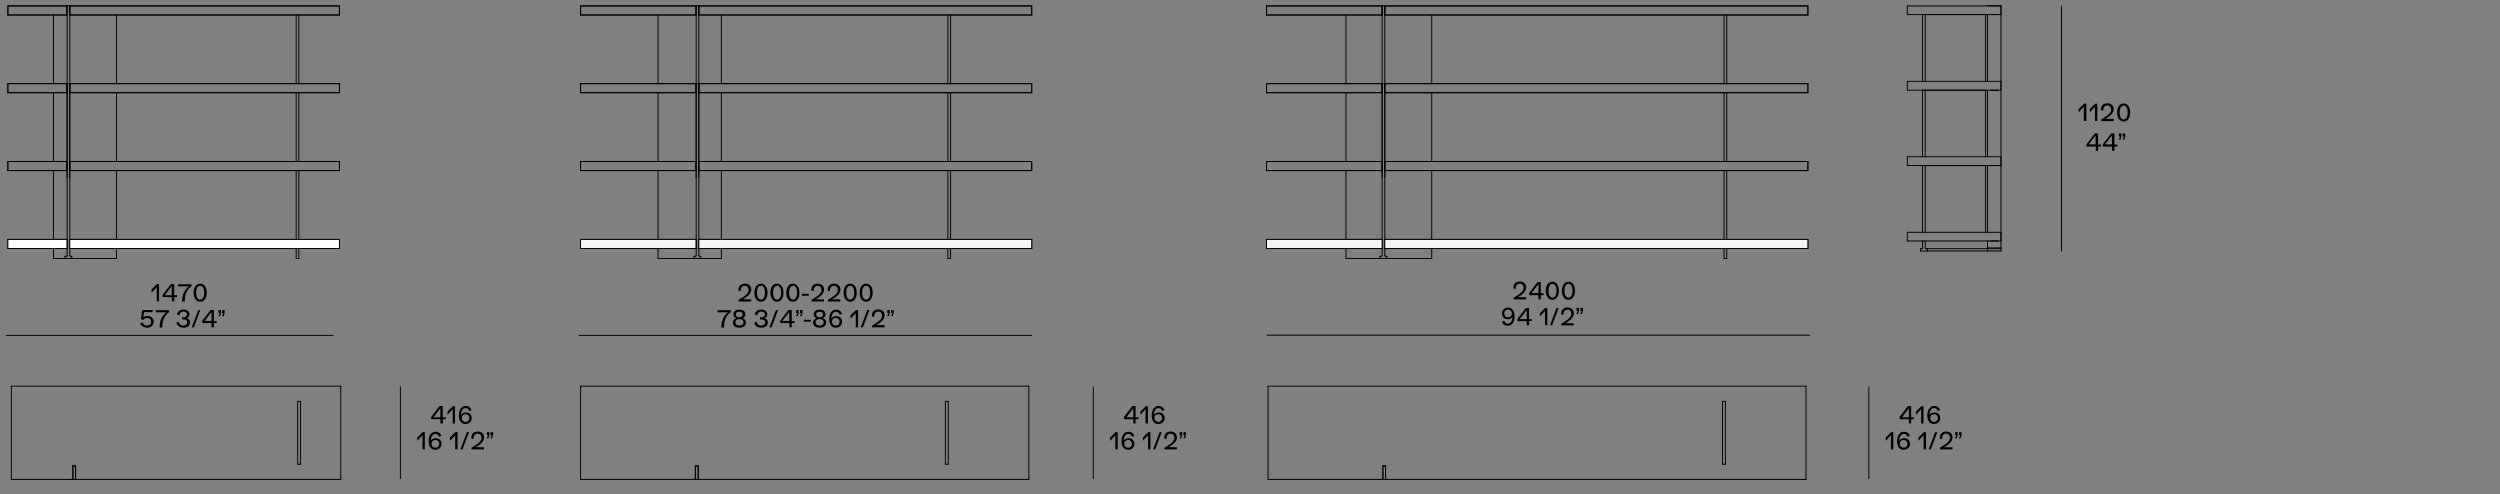 <?xml version="1.0" encoding="utf-8"?>
<!-- Generator: Adobe Illustrator 25.2.1, SVG Export Plug-In . SVG Version: 6.00 Build 0)  -->
<svg version="1.1" id="Livello_1" xmlns="http://www.w3.org/2000/svg" xmlns:xlink="http://www.w3.org/1999/xlink" x="0px" y="0px"
	 viewBox="0 0 1300 257" style="enable-background:new 0 0 1300 257;" xml:space="preserve">
<rect x="0" y="0" width="1300" height="257" fill="#808080" stroke="none"/>
<style type="text/css">
	.st0{fill:none;stroke:#000000;stroke-width:0.5;stroke-linecap:round;stroke-linejoin:round;stroke-miterlimit:10;}
	.st1{fill:none;stroke:#000000;stroke-width:0.5;stroke-miterlimit:10;}
	.st2{fill-rule:evenodd;clip-rule:evenodd;fill:#FFFFFF;stroke:#000000;stroke-width:0.5;stroke-miterlimit:10;}
	.st3{fill:none;stroke:#000000;stroke-width:0.5;}
	.st4{fill:none;stroke:#000000;stroke-width:0.5;stroke-miterlimit:3.864;}
	.st5{fill-rule:evenodd;clip-rule:evenodd;fill:#F5F5F5;stroke:#000000;stroke-width:0.5;stroke-miterlimit:10;}
</style>
<g>
	<g id="LINE_3325_">
		<line class="st0" x1="36.3" y1="124.5" x2="36.3" y2="124.5"/>
	</g>
	<g id="LINE_3324_">
		<line class="st0" x1="34.9" y1="124.5" x2="34.8" y2="124.5"/>
	</g>
	<g id="LINE_3323_">
		<line class="st0" x1="36.3" y1="129.2" x2="36.3" y2="129.2"/>
	</g>
	<g id="LINE_3322_">
		<line class="st0" x1="34.9" y1="129.2" x2="34.8" y2="129.2"/>
	</g>
	<g id="LINE_3321_">
		<line class="st0" x1="4.1" y1="124.5" x2="34.8" y2="124.5"/>
	</g>
	<g id="LINE_3320_">
		<line class="st0" x1="4.1" y1="129.2" x2="4.1" y2="124.5"/>
	</g>
	<g id="LINE_3319_">
		<line class="st0" x1="4.1" y1="129.2" x2="34.8" y2="129.2"/>
	</g>
	<g id="LINE_3318_">
		<line class="st0" x1="34.8" y1="124.5" x2="34.8" y2="129.2"/>
	</g>
	<g id="LINE_3317_">
		<line class="st0" x1="176.5" y1="129.2" x2="176.5" y2="124.5"/>
	</g>
	<g id="LINE_3316_">
		<line class="st0" x1="36.3" y1="129.2" x2="176.5" y2="129.2"/>
	</g>
	<g id="LINE_3315_">
		<line class="st0" x1="36.3" y1="124.5" x2="176.5" y2="124.5"/>
	</g>
	<g id="LINE_3314_">
		<line class="st0" x1="36.3" y1="124.5" x2="36.3" y2="129.2"/>
	</g>
	<g id="LINE_3313_">
		<line class="st0" x1="154" y1="134.4" x2="154" y2="88.7"/>
	</g>
	<g id="LINE_3312_">
		<line class="st0" x1="154" y1="124.5" x2="155.4" y2="124.5"/>
	</g>
	<g id="LINE_3311_">
		<line class="st0" x1="155.4" y1="134.4" x2="155.4" y2="88.7"/>
	</g>
	<g id="LINE_3310_">
		<line class="st0" x1="154" y1="84" x2="154" y2="48.2"/>
	</g>
	<g id="LINE_3309_">
		<line class="st0" x1="154" y1="84" x2="155.4" y2="84"/>
	</g>
	<g id="LINE_3308_">
		<line class="st0" x1="155.4" y1="84" x2="155.4" y2="48.2"/>
	</g>
	<g id="LINE_3307_">
		<line class="st0" x1="27.8" y1="134.4" x2="27.8" y2="88.7"/>
	</g>
	<g id="LINE_3306_">
		<line class="st0" x1="27.8" y1="124.5" x2="34.9" y2="124.5"/>
	</g>
	<g id="LINE_3305_">
		<line class="st0" x1="36.3" y1="124.5" x2="60.6" y2="124.5"/>
	</g>
	<g id="LINE_3304_">
		<line class="st0" x1="60.6" y1="134.4" x2="60.6" y2="88.7"/>
	</g>
	<g id="LINE_3303_">
		<line class="st0" x1="27.8" y1="84" x2="27.8" y2="48.2"/>
	</g>
	<g id="LINE_3302_">
		<line class="st0" x1="27.8" y1="84" x2="34.9" y2="84"/>
	</g>
	<g id="LINE_3301_">
		<line class="st0" x1="36.3" y1="84" x2="60.6" y2="84"/>
	</g>
	<g id="LINE_3300_">
		<line class="st0" x1="60.6" y1="84" x2="60.6" y2="48.2"/>
	</g>
	<g id="LINE_3299_">
		<line class="st0" x1="36.3" y1="84" x2="36.3" y2="84"/>
	</g>
	<g id="LINE_3298_">
		<line class="st0" x1="34.9" y1="84" x2="34.8" y2="84"/>
	</g>
	<g id="LINE_3297_">
		<line class="st0" x1="36.3" y1="88.7" x2="36.3" y2="88.7"/>
	</g>
	<g id="LINE_3296_">
		<line class="st0" x1="34.9" y1="88.7" x2="34.8" y2="88.7"/>
	</g>
	<g id="LINE_3295_">
		<line class="st0" x1="176.5" y1="88.7" x2="176.5" y2="84"/>
	</g>
	<g id="LINE_3294_">
		<line class="st0" x1="4.1" y1="88.7" x2="4.1" y2="84"/>
	</g>
	<g id="LINE_3293_">
		<line class="st0" x1="4.1" y1="84" x2="34.8" y2="84"/>
	</g>
	<g id="LINE_3292_">
		<line class="st0" x1="4.1" y1="88.7" x2="34.8" y2="88.7"/>
	</g>
	<g id="LINE_3291_">
		<line class="st0" x1="34.8" y1="84" x2="34.8" y2="88.7"/>
	</g>
	<g id="LINE_3290_">
		<line class="st0" x1="36.3" y1="88.7" x2="176.5" y2="88.7"/>
	</g>
	<g id="LINE_3289_">
		<line class="st0" x1="36.3" y1="84" x2="176.5" y2="84"/>
	</g>
	<g id="LINE_3288_">
		<line class="st0" x1="36.3" y1="84" x2="36.3" y2="88.7"/>
	</g>
	<g id="LINE_3287_">
		<line class="st0" x1="4.1" y1="48.2" x2="4.1" y2="43.5"/>
	</g>
	<g id="LINE_3286_">
		<line class="st0" x1="176.5" y1="48.2" x2="176.5" y2="43.5"/>
	</g>
	<g id="LINE_3285_">
		<line class="st0" x1="36.3" y1="48.2" x2="176.5" y2="48.2"/>
	</g>
	<g id="LINE_3284_">
		<line class="st0" x1="36.3" y1="43.5" x2="176.5" y2="43.5"/>
	</g>
	<g id="LINE_3283_">
		<line class="st0" x1="36.3" y1="43.5" x2="36.3" y2="48.2"/>
	</g>
	<g id="LINE_3282_">
		<line class="st0" x1="4.1" y1="43.5" x2="34.8" y2="43.5"/>
	</g>
	<g id="LINE_3281_">
		<line class="st0" x1="4.1" y1="48.2" x2="34.8" y2="48.2"/>
	</g>
	<g id="LINE_3280_">
		<line class="st0" x1="34.8" y1="43.5" x2="34.8" y2="48.2"/>
	</g>
	<g id="LINE_3279_">
		<line class="st0" x1="36.3" y1="43.5" x2="36.3" y2="43.5"/>
	</g>
	<g id="LINE_3278_">
		<line class="st0" x1="34.9" y1="43.5" x2="34.8" y2="43.5"/>
	</g>
	<g id="LINE_3277_">
		<line class="st0" x1="36.3" y1="48.2" x2="36.3" y2="48.2"/>
	</g>
	<g id="LINE_3276_">
		<line class="st0" x1="34.9" y1="48.2" x2="34.8" y2="48.2"/>
	</g>
	<g id="LINE_3275_">
		<line class="st0" x1="37.3" y1="134.4" x2="37.3" y2="133.3"/>
	</g>
	<g id="LINE_3274_">
		<line class="st0" x1="33.8" y1="133.3" x2="33.8" y2="134.4"/>
	</g>
	<g id="LINE_3273_">
		<line class="st0" x1="33.8" y1="134.4" x2="37.3" y2="134.4"/>
	</g>
	<g id="LINE_3272_">
		<line class="st0" x1="34.9" y1="43.5" x2="36.3" y2="43.5"/>
	</g>
	<g id="LINE_3271_">
		<line class="st0" x1="37.3" y1="133.3" x2="36.7" y2="133.3"/>
	</g>
	<g id="LINE_3270_">
		<line class="st0" x1="36.3" y1="132.8" x2="36.3" y2="43.5"/>
	</g>
	<g id="ARC_101_">
		<path class="st0" d="M36.3,132.8c0,0.3,0.2,0.5,0.5,0.5"/>
	</g>
	<g id="ARC_100_">
		<path class="st0" d="M34.4,133.3c0.3,0,0.5-0.2,0.5-0.5"/>
	</g>
	<g id="LINE_3269_">
		<line class="st0" x1="34.4" y1="133.3" x2="33.8" y2="133.3"/>
	</g>
	<g id="LINE_3268_">
		<line class="st0" x1="34.9" y1="43.5" x2="34.9" y2="132.8"/>
	</g>
	<g id="LINE_3267_">
		<line class="st0" x1="154" y1="43.5" x2="154" y2="7.8"/>
	</g>
	<g id="LINE_3266_">
		<line class="st0" x1="155.4" y1="43.5" x2="155.4" y2="7.8"/>
	</g>
	<g id="LINE_3265_">
		<line class="st0" x1="27.8" y1="43.5" x2="27.8" y2="7.8"/>
	</g>
	<g id="LINE_3264_">
		<line class="st0" x1="60.6" y1="43.5" x2="60.6" y2="7.8"/>
	</g>
	<g id="LINE_3263_">
		<line class="st0" x1="4.1" y1="7.8" x2="4.1" y2="3.1"/>
	</g>
	<g id="LINE_3262_">
		<line class="st0" x1="176.5" y1="7.8" x2="176.5" y2="3.1"/>
	</g>
	<g id="LINE_3261_">
		<line class="st0" x1="36.3" y1="7.8" x2="176.5" y2="7.8"/>
	</g>
	<g id="LINE_3260_">
		<line class="st0" x1="36.3" y1="3.1" x2="176.5" y2="3.1"/>
	</g>
	<g id="LINE_3259_">
		<line class="st0" x1="36.3" y1="3.1" x2="36.3" y2="7.8"/>
	</g>
	<g id="LINE_3258_">
		<line class="st0" x1="4.1" y1="3.1" x2="34.8" y2="3.1"/>
	</g>
	<g id="LINE_3257_">
		<line class="st0" x1="4.1" y1="7.8" x2="34.8" y2="7.8"/>
	</g>
	<g id="LINE_3256_">
		<line class="st0" x1="34.8" y1="3.1" x2="34.8" y2="7.8"/>
	</g>
	<g id="LINE_3255_">
		<line class="st0" x1="36.3" y1="3.1" x2="36.3" y2="3.1"/>
	</g>
	<g id="LINE_3254_">
		<line class="st0" x1="34.9" y1="3.1" x2="34.8" y2="3.1"/>
	</g>
	<g id="LINE_3253_">
		<line class="st0" x1="36.3" y1="7.8" x2="36.3" y2="7.8"/>
	</g>
	<g id="LINE_3252_">
		<line class="st0" x1="34.9" y1="7.8" x2="34.8" y2="7.8"/>
	</g>
	<g id="LINE_3251_">
		<line class="st0" x1="34.9" y1="3" x2="36.3" y2="3"/>
	</g>
	<g id="LINE_3250_">
		<line class="st0" x1="36.3" y1="92.3" x2="36.3" y2="3"/>
	</g>
	<g id="LINE_3249_">
		<line class="st0" x1="34.9" y1="3" x2="34.9" y2="92.3"/>
	</g>
	<g id="HATCH_3_">
		<path class="st1" d="M34.8,7.8V3.1H4.1v4.7C4.1,7.8,34.8,7.8,34.8,7.8z M176.5,7.8V3.1H36.3v4.7C36.3,7.8,176.5,7.8,176.5,7.8z"/>
	</g>
	<g id="HATCH_4_">
		<path class="st1" d="M34.8,48.2v-4.7H4.1v4.7H34.8z M176.5,48.2v-4.7H36.3v4.7H176.5z"/>
	</g>
	<g id="HATCH_5_">
		<path class="st1" d="M34.8,88.7V84H4.1v4.7H34.8z M176.5,88.7V84H36.3v4.7H176.5z"/>
	</g>
	<g id="HATCH_6_">
		<path class="st2" d="M34.8,129.2v-4.7H4.1v4.7H34.8z M176.5,129.2v-4.7H36.3v4.7H176.5z"/>
	</g>
	<line class="st0" x1="27.8" y1="134.4" x2="60.6" y2="134.4"/>
	<line class="st0" x1="154" y1="134.4" x2="155.4" y2="134.4"/>
	<g>
		<g>
			<path d="M82.7,147.7v9h-1.2v-7.4l-2.7,2.9v-1.7l2.8-2.8H82.7z"/>
			<path d="M92.1,153.5v1h-1.5v2.2h-1.2v-2.2h-4.8v-1.2l4.3-5.6h1.7v5.8H92.1z M89.3,148.8l-3.6,4.7h3.6V148.8z"/>
			<path d="M99.6,147.7v1.1c-2.1,1.4-3.5,4.2-3.5,7.2v0.8h-1.4v-0.4c0-3,1.3-5.8,3.5-7.5h-5.5v-1.1h6.9V147.7z"/>
			<path d="M100.7,152.2c0-2.6,1.2-4.7,3.4-4.7c2.2,0,3.4,2.1,3.4,4.7c0,2.6-1.2,4.7-3.4,4.7C101.8,156.9,100.7,154.8,100.7,152.2z
				 M106.2,152.2c0-2.1-0.7-3.6-2.1-3.6s-2.1,1.5-2.1,3.6s0.7,3.6,2.1,3.6S106.2,154.3,106.2,152.2z"/>
		</g>
	</g>
	<g>
		<g>
			<path d="M79.9,167.2c0,1.9-1.4,3.2-3.4,3.2c-1.7,0-3.1-0.9-3.6-2.2l1.2-0.6c0.3,1,1.2,1.7,2.4,1.7c1.3,0,2.1-0.8,2.1-2.1
				c0-1.1-0.9-1.9-2-1.9c-1,0-1.7,0.4-2.1,1.1l-1.2-0.5l0.6-4.7h5.6l-0.2,1.1h-4.4l-0.4,2.8c0.5-0.5,1.4-0.8,2.2-0.8
				C78.5,164.3,79.9,165.5,79.9,167.2z"/>
			<path d="M87.9,161.2v1.1c-2.1,1.4-3.5,4.2-3.5,7.2v0.8H83v-0.4c0-3,1.3-5.8,3.5-7.5H81v-1.1h6.9V161.2z"/>
			<path d="M91.7,167.7l1.3-0.3c0.2,1.2,1,1.9,2.3,1.9c1.2,0,2.1-0.7,2.1-1.7s-0.8-1.5-2.1-1.5c-0.3,0-0.5,0-0.6,0V165
				c0.3,0,0.5,0,0.8,0c1,0,1.8-0.6,1.8-1.4c0-1-0.7-1.6-1.9-1.6c-1.2,0-1.9,0.7-2.1,1.9l-1.3-0.3c0.2-1.6,1.6-2.6,3.4-2.6
				c1.9,0,3.1,1,3.1,2.5c0,1-0.7,1.8-1.6,2l0,0c1.1,0.1,1.9,1,1.9,2.1c0,1.7-1.3,2.8-3.3,2.8C93.4,170.4,92,169.3,91.7,167.7z"/>
			<path d="M103.1,161.2h1.1l-3.4,9h-1.1L103.1,161.2z"/>
			<path d="M112.7,167v1h-1.5v2.2H110V168h-4.8v-1.2l4.3-5.6h1.7v5.8H112.7z M110,162.2l-3.6,4.7h3.6V162.2z"/>
			<path d="M114.3,162.8h-0.7v-1.6h1.3v1.6l-0.5,1.6h-0.9L114.3,162.8z M116.2,162.8h-0.7v-1.6h1.3v1.6l-0.5,1.6h-0.9L116.2,162.8z"
				/>
		</g>
	</g>
	<g id="LINE_121_">
		<line class="st3" x1="3" y1="174.4" x2="173.4" y2="174.4"/>
	</g>
	<g id="LINE_28_">
		<line class="st0" x1="177.2" y1="200.8" x2="5.9" y2="200.8"/>
	</g>
	<g id="LINE_27_">
		<line class="st0" x1="5.9" y1="249.3" x2="5.9" y2="200.8"/>
	</g>
	<g id="LINE_26_">
		<line class="st0" x1="177.2" y1="200.8" x2="177.2" y2="249.3"/>
	</g>
	<g id="LINE_25_">
		<line class="st0" x1="39.3" y1="249.3" x2="177.2" y2="249.3"/>
	</g>
	<g id="LINE_24_">
		<line class="st0" x1="5.9" y1="249.3" x2="37.9" y2="249.3"/>
	</g>
	<g id="LINE_23_">
		<line class="st0" x1="39.3" y1="242.3" x2="37.9" y2="242.3"/>
	</g>
	<g id="LINE_22_">
		<line class="st0" x1="37.9" y1="249.3" x2="37.9" y2="242.3"/>
	</g>
	<g id="LINE_21_">
		<line class="st0" x1="39.3" y1="242.3" x2="39.3" y2="249.3"/>
	</g>
	<g id="LINE_20_">
		<line class="st0" x1="154.8" y1="241.4" x2="156.3" y2="241.4"/>
	</g>
	<g id="LINE_19_">
		<line class="st0" x1="154.8" y1="241.4" x2="154.8" y2="208.7"/>
	</g>
	<g id="LINE_18_">
		<line class="st0" x1="156.3" y1="208.7" x2="154.8" y2="208.7"/>
	</g>
	<g id="LINE_17_">
		<line class="st0" x1="156.3" y1="208.7" x2="156.3" y2="241.4"/>
	</g>
	<g id="LINE_16_">
		<line class="st0" x1="40.4" y1="249.3" x2="40.4" y2="249.3"/>
	</g>
	<g id="LINE_15_">
		<line class="st0" x1="36.9" y1="249.3" x2="36.9" y2="249.3"/>
	</g>
	<g id="LINE_14_">
		<line class="st0" x1="39.3" y1="242.3" x2="39.3" y2="249.3"/>
	</g>
	<g id="LINE_13_">
		<line class="st0" x1="37.9" y1="242.3" x2="39.3" y2="242.3"/>
	</g>
	<g id="LINE_12_">
		<line class="st0" x1="37.9" y1="242.3" x2="37.9" y2="249.3"/>
	</g>
	<g id="LINE_11_">
		<line class="st0" x1="37.9" y1="249.3" x2="39.3" y2="249.3"/>
	</g>
	<g id="LINE_10_">
		<line class="st0" x1="40.4" y1="249.3" x2="39.8" y2="249.3"/>
	</g>
	<g id="LINE_9_">
		<line class="st0" x1="39.8" y1="249.3" x2="39.8" y2="249.3"/>
	</g>
	<g id="LINE_8_">
		<line class="st0" x1="39.3" y1="249.3" x2="39.8" y2="249.3"/>
	</g>
	<g id="LINE_7_">
		<line class="st0" x1="37.4" y1="249.3" x2="37.9" y2="249.3"/>
	</g>
	<g id="LINE_6_">
		<line class="st0" x1="37.4" y1="249.3" x2="36.9" y2="249.3"/>
	</g>
	<g id="LINE_1_">
		<line class="st0" x1="37.4" y1="249.3" x2="37.4" y2="249.3"/>
	</g>
	<g>
		<g>
			<path d="M231.8,217v1h-1.5v2.2H229V218h-4.8v-1.2l4.3-5.6h1.7v5.8H231.8z M229,212.3l-3.6,4.7h3.6V212.3z"/>
			<path d="M236.6,211.2v9h-1.2v-7.4l-2.7,2.9V214l2.8-2.8H236.6z"/>
			<path d="M245.3,217.4c0,1.8-1.4,3.1-3.3,3.1c-2.2,0-3.4-1.8-3.4-4.5c0-3,1.4-4.9,3.6-4.9c1.5,0,2.6,0.8,3,2.2l-1.2,0.4
				c-0.3-1-1-1.5-1.9-1.5c-1.4,0-2.3,1.4-2.4,3.6c0.4-0.8,1.4-1.3,2.5-1.3C244.1,214.4,245.3,215.6,245.3,217.4z M244.1,217.4
				c0-1.1-0.8-2-2-2s-2,0.8-2,2c0,1.1,0.9,2,2,2C243.3,219.4,244.1,218.5,244.1,217.4z"/>
		</g>
	</g>
	<g>
		<g>
			<path d="M220.9,224.7v9h-1.2v-7.4l-2.7,2.9v-1.7l2.8-2.8H220.9z"/>
			<path d="M229.6,230.8c0,1.8-1.4,3.1-3.3,3.1c-2.2,0-3.4-1.8-3.4-4.5c0-3,1.4-4.9,3.6-4.9c1.5,0,2.6,0.8,3,2.2l-1.2,0.4
				c-0.3-1-1-1.5-1.9-1.5c-1.4,0-2.3,1.4-2.4,3.6c0.4-0.8,1.4-1.3,2.5-1.3C228.4,227.8,229.6,229.1,229.6,230.8z M228.4,230.8
				c0-1.1-0.8-2-2-2s-2,0.8-2,2c0,1.1,0.9,2,2,2S228.4,232,228.4,230.8z"/>
			<path d="M237.9,224.7v9h-1.2v-7.4l-2.7,2.9v-1.7l2.8-2.8H237.9z"/>
			<path d="M242.8,224.7h1.1l-3.4,9h-1.1L242.8,224.7z"/>
			<path d="M251.7,232.6v1.1h-6.5v-0.9c4-2.3,5.2-3.6,5.2-5.1c0-1.3-0.8-2.2-2-2.2s-2.1,0.9-2.1,2.2c0,0.2,0,0.4,0,0.6l-1.2-0.3
				c0-0.1,0-0.3,0-0.5c0-1.8,1.3-3.1,3.3-3.1s3.3,1.2,3.3,3.1c0,1.7-1.4,3.5-4.4,5L251.7,232.6L251.7,232.6z"/>
			<path d="M253.9,226.3h-0.7v-1.6h1.3v1.6l-0.5,1.6h-0.9L253.9,226.3z M255.8,226.3h-0.7v-1.6h1.3v1.6l-0.5,1.6H255L255.8,226.3z"
				/>
		</g>
	</g>
	<line class="st4" x1="208.2" y1="201" x2="208.2" y2="249.1"/>
</g>
<g>
	<g id="LINE_2982_">
		<line class="st0" x1="363.4" y1="124.5" x2="363.4" y2="124.5"/>
	</g>
	<g id="LINE_2981_">
		<line class="st0" x1="362" y1="124.5" x2="361.9" y2="124.5"/>
	</g>
	<g id="LINE_2980_">
		<line class="st0" x1="363.4" y1="129.2" x2="363.4" y2="129.2"/>
	</g>
	<g id="LINE_2979_">
		<line class="st0" x1="362" y1="129.2" x2="361.9" y2="129.2"/>
	</g>
	<g id="LINE_2978_">
		<line class="st0" x1="301.9" y1="124.5" x2="361.9" y2="124.5"/>
	</g>
	<g id="LINE_2977_">
		<line class="st0" x1="301.9" y1="129.2" x2="301.9" y2="124.5"/>
	</g>
	<g id="LINE_2976_">
		<line class="st0" x1="301.9" y1="129.2" x2="361.9" y2="129.2"/>
	</g>
	<g id="LINE_2975_">
		<line class="st0" x1="361.9" y1="124.5" x2="361.9" y2="129.2"/>
	</g>
	<g id="LINE_2974_">
		<line class="st0" x1="536.5" y1="129.2" x2="536.5" y2="124.5"/>
	</g>
	<g id="LINE_2973_">
		<line class="st0" x1="363.4" y1="129.2" x2="536.5" y2="129.2"/>
	</g>
	<g id="LINE_2972_">
		<line class="st0" x1="363.4" y1="124.5" x2="536.5" y2="124.5"/>
	</g>
	<g id="LINE_2971_">
		<line class="st0" x1="363.4" y1="124.5" x2="363.4" y2="129.2"/>
	</g>
	<g id="LINE_2970_">
		<line class="st0" x1="492.9" y1="134.4" x2="492.9" y2="88.7"/>
	</g>
	<g id="LINE_2969_">
		<line class="st0" x1="492.9" y1="124.5" x2="494.3" y2="124.5"/>
	</g>
	<g id="LINE_2968_">
		<line class="st0" x1="494.3" y1="134.4" x2="494.3" y2="88.7"/>
	</g>
	<g id="LINE_2967_">
		<line class="st0" x1="492.9" y1="84" x2="492.9" y2="48.2"/>
	</g>
	<g id="LINE_2966_">
		<line class="st0" x1="492.9" y1="84" x2="494.3" y2="84"/>
	</g>
	<g id="LINE_2965_">
		<line class="st0" x1="494.3" y1="84" x2="494.3" y2="48.2"/>
	</g>
	<g id="LINE_2964_">
		<line class="st0" x1="342.2" y1="134.4" x2="342.2" y2="88.7"/>
	</g>
	<g id="LINE_2963_">
		<line class="st0" x1="342.2" y1="124.5" x2="362" y2="124.5"/>
	</g>
	<g id="LINE_2962_">
		<line class="st0" x1="363.4" y1="124.5" x2="375.1" y2="124.5"/>
	</g>
	<g id="LINE_2961_">
		<line class="st0" x1="375.1" y1="134.4" x2="375.1" y2="88.7"/>
	</g>
	<g id="LINE_2960_">
		<line class="st0" x1="342.2" y1="84" x2="342.2" y2="48.2"/>
	</g>
	<g id="LINE_2959_">
		<line class="st0" x1="342.2" y1="84" x2="362" y2="84"/>
	</g>
	<g id="LINE_2958_">
		<line class="st0" x1="363.4" y1="84" x2="375.1" y2="84"/>
	</g>
	<g id="LINE_2957_">
		<line class="st0" x1="375.1" y1="84" x2="375.1" y2="48.2"/>
	</g>
	<g id="LINE_2956_">
		<line class="st0" x1="363.4" y1="84" x2="363.4" y2="84"/>
	</g>
	<g id="LINE_2955_">
		<line class="st0" x1="362" y1="84" x2="361.9" y2="84"/>
	</g>
	<g id="LINE_2954_">
		<line class="st0" x1="363.4" y1="88.7" x2="363.4" y2="88.7"/>
	</g>
	<g id="LINE_2953_">
		<line class="st0" x1="362" y1="88.7" x2="361.9" y2="88.7"/>
	</g>
	<g id="LINE_2952_">
		<line class="st0" x1="536.5" y1="88.7" x2="536.5" y2="84"/>
	</g>
	<g id="LINE_2951_">
		<line class="st0" x1="301.9" y1="88.7" x2="301.9" y2="84"/>
	</g>
	<g id="LINE_2950_">
		<line class="st0" x1="301.9" y1="84" x2="361.9" y2="84"/>
	</g>
	<g id="LINE_2949_">
		<line class="st0" x1="301.9" y1="88.7" x2="361.9" y2="88.7"/>
	</g>
	<g id="LINE_2948_">
		<line class="st0" x1="361.9" y1="84" x2="361.9" y2="88.7"/>
	</g>
	<g id="LINE_2947_">
		<line class="st0" x1="363.4" y1="88.7" x2="536.5" y2="88.7"/>
	</g>
	<g id="LINE_2946_">
		<line class="st0" x1="363.4" y1="84" x2="536.5" y2="84"/>
	</g>
	<g id="LINE_2945_">
		<line class="st0" x1="363.4" y1="84" x2="363.4" y2="88.7"/>
	</g>
	<g id="LINE_2944_">
		<line class="st0" x1="301.9" y1="48.2" x2="301.9" y2="43.5"/>
	</g>
	<g id="LINE_2943_">
		<line class="st0" x1="536.5" y1="48.2" x2="536.5" y2="43.5"/>
	</g>
	<g id="LINE_2942_">
		<line class="st0" x1="363.4" y1="48.2" x2="536.5" y2="48.2"/>
	</g>
	<g id="LINE_2941_">
		<line class="st0" x1="363.4" y1="43.5" x2="536.5" y2="43.5"/>
	</g>
	<g id="LINE_2940_">
		<line class="st0" x1="363.4" y1="43.5" x2="363.4" y2="48.2"/>
	</g>
	<g id="LINE_2939_">
		<line class="st0" x1="301.9" y1="43.5" x2="361.9" y2="43.5"/>
	</g>
	<g id="LINE_2938_">
		<line class="st0" x1="301.9" y1="48.2" x2="361.9" y2="48.2"/>
	</g>
	<g id="LINE_2937_">
		<line class="st0" x1="361.9" y1="43.5" x2="361.9" y2="48.2"/>
	</g>
	<g id="LINE_2936_">
		<line class="st0" x1="363.4" y1="43.5" x2="363.4" y2="43.5"/>
	</g>
	<g id="LINE_2935_">
		<line class="st0" x1="362" y1="43.5" x2="361.9" y2="43.5"/>
	</g>
	<g id="LINE_2934_">
		<line class="st0" x1="363.4" y1="48.2" x2="363.4" y2="48.2"/>
	</g>
	<g id="LINE_2933_">
		<line class="st0" x1="362" y1="48.2" x2="361.9" y2="48.2"/>
	</g>
	<g id="LINE_2932_">
		<line class="st0" x1="364.4" y1="134.4" x2="364.4" y2="133.3"/>
	</g>
	<g id="LINE_2931_">
		<line class="st0" x1="360.9" y1="133.3" x2="360.9" y2="134.4"/>
	</g>
	<g id="LINE_2930_">
		<line class="st0" x1="360.9" y1="134.4" x2="364.4" y2="134.4"/>
	</g>
	<g id="LINE_2929_">
		<line class="st0" x1="362" y1="43.5" x2="363.4" y2="43.5"/>
	</g>
	<g id="LINE_2928_">
		<line class="st0" x1="364.4" y1="133.3" x2="363.9" y2="133.3"/>
	</g>
	<g id="LINE_2927_">
		<line class="st0" x1="363.4" y1="132.8" x2="363.4" y2="43.5"/>
	</g>
	<g id="ARC_93_">
		<path class="st0" d="M363.4,132.8c0,0.3,0.2,0.5,0.5,0.5"/>
	</g>
	<g id="ARC_92_">
		<path class="st0" d="M361.5,133.3c0.3,0,0.5-0.2,0.5-0.5"/>
	</g>
	<g id="LINE_2926_">
		<line class="st0" x1="361.5" y1="133.3" x2="360.9" y2="133.3"/>
	</g>
	<g id="LINE_2925_">
		<line class="st0" x1="362" y1="43.5" x2="362" y2="132.8"/>
	</g>
	<g id="LINE_2924_">
		<line class="st0" x1="492.9" y1="43.5" x2="492.9" y2="7.8"/>
	</g>
	<g id="LINE_2923_">
		<line class="st0" x1="494.3" y1="43.5" x2="494.3" y2="7.8"/>
	</g>
	<g id="LINE_2922_">
		<line class="st0" x1="342.2" y1="43.5" x2="342.2" y2="7.8"/>
	</g>
	<g id="LINE_2921_">
		<line class="st0" x1="375.1" y1="43.5" x2="375.1" y2="7.8"/>
	</g>
	<g id="LINE_2920_">
		<line class="st0" x1="536.5" y1="7.8" x2="536.5" y2="3.1"/>
	</g>
	<g id="LINE_2919_">
		<line class="st0" x1="363.4" y1="7.8" x2="536.5" y2="7.8"/>
	</g>
	<g id="LINE_2918_">
		<line class="st0" x1="363.4" y1="3.1" x2="536.5" y2="3.1"/>
	</g>
	<g id="LINE_2917_">
		<line class="st0" x1="363.4" y1="3.1" x2="363.4" y2="7.8"/>
	</g>
	<g id="LINE_2916_">
		<line class="st0" x1="301.9" y1="3.1" x2="361.9" y2="3.1"/>
	</g>
	<g id="LINE_2915_">
		<line class="st0" x1="301.9" y1="7.8" x2="361.9" y2="7.8"/>
	</g>
	<g id="LINE_2914_">
		<line class="st0" x1="361.9" y1="3.1" x2="361.9" y2="7.8"/>
	</g>
	<g id="LINE_2913_">
		<line class="st0" x1="363.4" y1="3.1" x2="363.4" y2="3.1"/>
	</g>
	<g id="LINE_2912_">
		<line class="st0" x1="362" y1="3.1" x2="361.9" y2="3.1"/>
	</g>
	<g id="LINE_2911_">
		<line class="st0" x1="363.4" y1="7.8" x2="363.4" y2="7.8"/>
	</g>
	<g id="LINE_2910_">
		<line class="st0" x1="362" y1="7.8" x2="361.9" y2="7.8"/>
	</g>
	<g id="LINE_2909_">
		<line class="st0" x1="362" y1="3" x2="363.4" y2="3"/>
	</g>
	<g id="LINE_2908_">
		<line class="st0" x1="363.4" y1="92.3" x2="363.4" y2="3"/>
	</g>
	<g id="LINE_2907_">
		<line class="st0" x1="362" y1="3" x2="362" y2="92.3"/>
	</g>
	<g id="LINE_2906_">
		<line class="st0" x1="301.9" y1="7.8" x2="301.9" y2="3.1"/>
	</g>
	<g id="HATCH_21_">
		<path class="st1" d="M536.5,7.8V3.1H363.4v4.7C363.4,7.8,536.5,7.8,536.5,7.8z M361.9,7.8V3.1h-60v4.7
			C301.9,7.8,361.9,7.8,361.9,7.8z"/>
	</g>
	<g id="HATCH_22_">
		<path class="st1" d="M536.5,48.2v-4.7H363.4v4.7H536.5z M361.9,48.2v-4.7h-60v4.7H361.9z"/>
	</g>
	<g id="HATCH_23_">
		<path class="st1" d="M536.5,88.7V84H363.4v4.7H536.5z M361.9,88.7V84h-60v4.7H361.9z"/>
	</g>
	<g id="HATCH_24_">
		<path class="st5" d="M536.5,129.2v-4.7H363.4v4.7H536.5z M361.9,129.2v-4.7h-60v4.7H361.9z"/>
	</g>
	<line class="st0" x1="342.2" y1="134.4" x2="375.1" y2="134.4"/>
	<line class="st0" x1="492.9" y1="134.4" x2="494.3" y2="134.4"/>
	<g>
		<g>
			<path d="M390.6,155.7v1.1h-6.5v-0.9c4-2.3,5.2-3.6,5.2-5.1c0-1.3-0.8-2.2-2-2.2c-1.2,0-2.1,0.9-2.1,2.2c0,0.2,0,0.4,0,0.6
				l-1.2-0.3c0-0.1,0-0.3,0-0.5c0-1.8,1.3-3.1,3.3-3.1s3.3,1.2,3.3,3.1c0,1.7-1.4,3.5-4.4,5L390.6,155.7L390.6,155.7z"/>
			<path d="M392.3,152.2c0-2.6,1.2-4.7,3.4-4.7c2.2,0,3.4,2.1,3.4,4.7c0,2.6-1.2,4.7-3.4,4.7C393.5,156.9,392.3,154.8,392.3,152.2z
				 M397.8,152.2c0-2.1-0.7-3.6-2.1-3.6c-1.4,0-2.1,1.5-2.1,3.6s0.7,3.6,2.1,3.6S397.8,154.3,397.8,152.2z"/>
			<path d="M400.6,152.2c0-2.6,1.2-4.7,3.4-4.7c2.2,0,3.4,2.1,3.4,4.7c0,2.6-1.2,4.7-3.4,4.7C401.8,156.9,400.6,154.8,400.6,152.2z
				 M406.2,152.2c0-2.1-0.7-3.6-2.1-3.6c-1.4,0-2.1,1.5-2.1,3.6s0.7,3.6,2.1,3.6C405.4,155.8,406.2,154.3,406.2,152.2z"/>
			<path d="M408.9,152.2c0-2.6,1.2-4.7,3.4-4.7s3.4,2.1,3.4,4.7c0,2.6-1.2,4.7-3.4,4.7S408.9,154.8,408.9,152.2z M414.5,152.2
				c0-2.1-0.7-3.6-2.1-3.6s-2.1,1.5-2.1,3.6s0.7,3.6,2.1,3.6C413.7,155.8,414.5,154.3,414.5,152.2z"/>
			<path d="M417,152.8h3.6v1H417V152.8z"/>
			<path d="M428.5,155.7v1.1H422v-0.9c4-2.3,5.2-3.6,5.2-5.1c0-1.3-0.8-2.2-2-2.2c-1.2,0-2.1,0.9-2.1,2.2c0,0.2,0,0.4,0,0.6
				l-1.2-0.3c0-0.1,0-0.3,0-0.5c0-1.8,1.3-3.1,3.3-3.1c2,0,3.3,1.2,3.3,3.1c0,1.7-1.4,3.5-4.4,5L428.5,155.7L428.5,155.7z"/>
			<path d="M437,155.7v1.1h-6.5v-0.9c4-2.3,5.2-3.6,5.2-5.1c0-1.3-0.8-2.2-2-2.2c-1.2,0-2.1,0.9-2.1,2.2c0,0.2,0,0.4,0,0.6l-1.2-0.3
				c0-0.1,0-0.3,0-0.5c0-1.8,1.3-3.1,3.3-3.1s3.3,1.2,3.3,3.1c0,1.7-1.4,3.5-4.4,5L437,155.7L437,155.7z"/>
			<path d="M438.7,152.2c0-2.6,1.2-4.7,3.4-4.7c2.2,0,3.4,2.1,3.4,4.7c0,2.6-1.2,4.7-3.4,4.7C439.9,156.9,438.7,154.8,438.7,152.2z
				 M444.2,152.2c0-2.1-0.7-3.6-2.1-3.6c-1.4,0-2.1,1.5-2.1,3.6s0.7,3.6,2.1,3.6C443.5,155.8,444.2,154.3,444.2,152.2z"/>
			<path d="M447,152.2c0-2.6,1.2-4.7,3.4-4.7c2.2,0,3.4,2.1,3.4,4.7c0,2.6-1.2,4.7-3.4,4.7C448.2,156.9,447,154.8,447,152.2z
				 M452.5,152.2c0-2.1-0.7-3.6-2.1-3.6s-2.1,1.5-2.1,3.6s0.7,3.6,2.1,3.6C451.8,155.8,452.5,154.3,452.5,152.2z"/>
		</g>
	</g>
	<g>
		<g>
			<path d="M380,161.2v1.1c-2.1,1.4-3.5,4.2-3.5,7.2v0.8h-1.4v-0.4c0-3,1.3-5.8,3.5-7.5h-5.5v-1.1h6.9V161.2z"/>
			<path d="M387.9,167.7c0,1.6-1.3,2.7-3.4,2.7c-2.1,0-3.4-1.1-3.4-2.7c0-1,0.7-1.9,1.8-2.2c-0.9-0.4-1.5-1.1-1.5-2.1
				c0-1.4,1.2-2.4,3.1-2.4c1.9,0,3.1,1,3.1,2.4c0,1-0.5,1.7-1.5,2.1C387.2,165.8,387.9,166.6,387.9,167.7z M386.6,167.6
				c0-1-0.8-1.7-2.1-1.7c-1.3,0-2.1,0.6-2.1,1.7c0,1,0.8,1.7,2.1,1.7C385.8,169.3,386.6,168.7,386.6,167.6z M382.6,163.5
				c0,0.9,0.7,1.5,1.8,1.5s1.8-0.6,1.8-1.5s-0.8-1.4-1.8-1.4S382.6,162.6,382.6,163.5z"/>
			<path d="M392.2,167.7l1.3-0.3c0.2,1.2,1,1.9,2.3,1.9c1.2,0,2.1-0.7,2.1-1.7s-0.8-1.5-2.1-1.5c-0.3,0-0.5,0-0.6,0V165
				c0.3,0,0.5,0,0.8,0c1,0,1.8-0.6,1.8-1.4c0-1-0.7-1.6-1.9-1.6c-1.2,0-1.9,0.7-2.1,1.9l-1.3-0.3c0.2-1.6,1.6-2.6,3.4-2.6
				c1.9,0,3.1,1,3.1,2.5c0,1-0.7,1.8-1.6,2l0,0c1.1,0.1,1.9,1,1.9,2.1c0,1.7-1.3,2.8-3.3,2.8C393.8,170.4,392.5,169.3,392.2,167.7z"
				/>
			<path d="M403.5,161.2h1.1l-3.4,9h-1.1L403.5,161.2z"/>
			<path d="M413.2,167v1h-1.5v2.2h-1.2V168h-4.8v-1.2l4.3-5.6h1.7v5.8H413.2z M410.4,162.2l-3.6,4.7h3.6V162.2z"/>
			<path d="M414.7,162.8H414v-1.6h1.3v1.6l-0.5,1.6h-0.9L414.7,162.8z M416.7,162.8H416v-1.6h1.3v1.6l-0.5,1.6h-0.9L416.7,162.8z"/>
			<path d="M418,166.3h3.6v1H418V166.3z"/>
			<path d="M429.6,167.7c0,1.6-1.3,2.7-3.4,2.7c-2.1,0-3.4-1.1-3.4-2.7c0-1,0.7-1.9,1.8-2.2c-0.9-0.4-1.5-1.1-1.5-2.1
				c0-1.4,1.2-2.4,3.1-2.4c1.9,0,3.1,1,3.1,2.4c0,1-0.5,1.7-1.5,2.1C428.9,165.8,429.6,166.6,429.6,167.7z M428.3,167.6
				c0-1-0.8-1.7-2.1-1.7c-1.3,0-2.1,0.6-2.1,1.7c0,1,0.8,1.7,2.1,1.7C427.5,169.3,428.3,168.7,428.3,167.6z M424.4,163.5
				c0,0.9,0.7,1.5,1.8,1.5s1.8-0.6,1.8-1.5s-0.8-1.4-1.8-1.4C425.1,162.1,424.4,162.6,424.4,163.5z"/>
			<path d="M437.9,167.3c0,1.8-1.4,3.1-3.3,3.1c-2.2,0-3.4-1.8-3.4-4.5c0-3,1.4-4.9,3.6-4.9c1.5,0,2.6,0.8,3,2.2l-1.2,0.4
				c-0.3-1-1-1.5-1.9-1.5c-1.4,0-2.3,1.4-2.4,3.6c0.4-0.8,1.4-1.3,2.5-1.3C436.6,164.3,437.9,165.6,437.9,167.3z M436.6,167.3
				c0-1.1-0.8-2-2-2c-1.2,0-2,0.8-2,2c0,1.1,0.9,2,2,2C435.8,169.3,436.6,168.5,436.6,167.3z"/>
			<path d="M446.2,161.2v9H445v-7.4l-2.7,2.9V164l2.8-2.8H446.2z"/>
			<path d="M451,161.2h1.1l-3.4,9h-1.1L451,161.2z"/>
			<path d="M460,169.1v1.1h-6.5v-0.9c4-2.3,5.2-3.6,5.2-5.1c0-1.3-0.8-2.2-2-2.2c-1.2,0-2.1,0.9-2.1,2.2c0,0.2,0,0.4,0,0.6l-1.2-0.3
				c0-0.1,0-0.3,0-0.5c0-1.8,1.3-3.1,3.3-3.1s3.3,1.2,3.3,3.1c0,1.7-1.4,3.5-4.4,5L460,169.1L460,169.1z"/>
			<path d="M462.1,162.8h-0.7v-1.6h1.3v1.6l-0.5,1.6h-0.9L462.1,162.8z M464.1,162.8h-0.7v-1.6h1.3v1.6l-0.5,1.6h-0.9L464.1,162.8z"
				/>
		</g>
	</g>
	<g id="LINE_120_">
		<line class="st3" x1="301" y1="174.4" x2="536.7" y2="174.4"/>
	</g>
	<g id="LINE_56_">
		<line class="st0" x1="535" y1="200.8" x2="301.9" y2="200.8"/>
	</g>
	<g id="LINE_55_">
		<line class="st0" x1="301.9" y1="249.3" x2="301.9" y2="200.8"/>
	</g>
	<g id="LINE_54_">
		<line class="st0" x1="535" y1="200.8" x2="535" y2="249.3"/>
	</g>
	<g id="LINE_53_">
		<line class="st0" x1="363.1" y1="249.3" x2="535" y2="249.3"/>
	</g>
	<g id="LINE_52_">
		<line class="st0" x1="301.9" y1="249.3" x2="361.6" y2="249.3"/>
	</g>
	<g id="LINE_51_">
		<line class="st0" x1="363.1" y1="242.3" x2="361.6" y2="242.3"/>
	</g>
	<g id="LINE_50_">
		<line class="st0" x1="361.6" y1="249.3" x2="361.6" y2="242.3"/>
	</g>
	<g id="LINE_49_">
		<line class="st0" x1="363.1" y1="242.3" x2="363.1" y2="249.3"/>
	</g>
	<g id="LINE_48_">
		<line class="st0" x1="491.6" y1="241.4" x2="493.1" y2="241.4"/>
	</g>
	<g id="LINE_47_">
		<line class="st0" x1="491.6" y1="241.4" x2="491.6" y2="208.7"/>
	</g>
	<g id="LINE_46_">
		<line class="st0" x1="493.1" y1="208.7" x2="491.6" y2="208.7"/>
	</g>
	<g id="LINE_45_">
		<line class="st0" x1="493.1" y1="208.7" x2="493.1" y2="241.4"/>
	</g>
	<g id="LINE_44_">
		<line class="st0" x1="364.1" y1="249.3" x2="364.1" y2="249.3"/>
	</g>
	<g id="LINE_43_">
		<line class="st0" x1="360.6" y1="249.3" x2="360.6" y2="249.3"/>
	</g>
	<g id="LINE_42_">
		<line class="st0" x1="363" y1="242.3" x2="363" y2="249.3"/>
	</g>
	<g id="LINE_41_">
		<line class="st0" x1="361.6" y1="242.3" x2="363" y2="242.3"/>
	</g>
	<g id="LINE_40_">
		<line class="st0" x1="361.6" y1="242.3" x2="361.6" y2="249.3"/>
	</g>
	<g id="LINE_39_">
		<line class="st0" x1="361.6" y1="249.3" x2="363" y2="249.3"/>
	</g>
	<g id="LINE_38_">
		<line class="st0" x1="364.1" y1="249.3" x2="363.5" y2="249.3"/>
	</g>
	<g id="LINE_37_">
		<line class="st0" x1="363.5" y1="249.3" x2="363.5" y2="249.3"/>
	</g>
	<g id="LINE_36_">
		<line class="st0" x1="363" y1="249.3" x2="363.5" y2="249.3"/>
	</g>
	<g id="LINE_35_">
		<line class="st0" x1="361.2" y1="249.3" x2="361.6" y2="249.3"/>
	</g>
	<g id="LINE_34_">
		<line class="st0" x1="361.2" y1="249.3" x2="360.6" y2="249.3"/>
	</g>
	<g id="LINE_33_">
		<line class="st0" x1="361.2" y1="249.3" x2="361.2" y2="249.3"/>
	</g>
	<g>
		<g>
			<path d="M592,217v1h-1.5v2.2h-1.2V218h-4.8v-1.2l4.3-5.6h1.7v5.8H592z M589.3,212.3l-3.6,4.7h3.6V212.3z"/>
			<path d="M596.9,211.2v9h-1.2v-7.4l-2.7,2.9V214l2.8-2.8H596.9z"/>
			<path d="M605.6,217.4c0,1.8-1.4,3.1-3.3,3.1c-2.2,0-3.4-1.8-3.4-4.5c0-3,1.4-4.9,3.6-4.9c1.5,0,2.6,0.8,3,2.2l-1.2,0.4
				c-0.3-1-1-1.5-1.9-1.5c-1.4,0-2.3,1.4-2.4,3.6c0.4-0.8,1.4-1.3,2.5-1.3C604.3,214.4,605.6,215.6,605.6,217.4z M604.3,217.4
				c0-1.1-0.8-2-2-2s-2,0.8-2,2c0,1.1,0.9,2,2,2C603.4,219.4,604.3,218.5,604.3,217.4z"/>
		</g>
	</g>
	<g>
		<g>
			<path d="M581.2,224.7v9H580v-7.4l-2.7,2.9v-1.7l2.8-2.8H581.2z"/>
			<path d="M589.9,230.8c0,1.8-1.4,3.1-3.3,3.1c-2.2,0-3.4-1.8-3.4-4.5c0-3,1.4-4.9,3.6-4.9c1.5,0,2.6,0.8,3,2.2l-1.2,0.4
				c-0.3-1-1-1.5-1.9-1.5c-1.4,0-2.3,1.4-2.4,3.6c0.4-0.8,1.4-1.3,2.5-1.3C588.6,227.8,589.9,229.1,589.9,230.8z M588.6,230.8
				c0-1.1-0.8-2-2-2s-2,0.8-2,2c0,1.1,0.9,2,2,2C587.8,232.8,588.6,232,588.6,230.8z"/>
			<path d="M598.2,224.7v9H597v-7.4l-2.7,2.9v-1.7l2.8-2.8H598.2z"/>
			<path d="M603,224.7h1.1l-3.4,9h-1.1L603,224.7z"/>
			<path d="M612,232.6v1.1h-6.5v-0.9c4-2.3,5.2-3.6,5.2-5.1c0-1.3-0.8-2.2-2-2.2s-2.1,0.9-2.1,2.2c0,0.2,0,0.4,0,0.6l-1.2-0.3
				c0-0.1,0-0.3,0-0.5c0-1.8,1.3-3.1,3.3-3.1s3.3,1.2,3.3,3.1c0,1.7-1.4,3.5-4.4,5L612,232.6L612,232.6z"/>
			<path d="M614.1,226.3h-0.7v-1.6h1.3v1.6l-0.5,1.6h-0.9L614.1,226.3z M616.1,226.3h-0.7v-1.6h1.3v1.6l-0.5,1.6h-0.9L616.1,226.3z"
				/>
		</g>
	</g>
	<line class="st4" x1="568.5" y1="201" x2="568.5" y2="249.1"/>
</g>
<g>
	<g>
		<g id="LINE_805_">
			<line class="st0" x1="720.1" y1="124.5" x2="720.1" y2="124.5"/>
		</g>
		<g id="LINE_804_">
			<line class="st0" x1="718.7" y1="124.5" x2="718.7" y2="124.5"/>
		</g>
		<g id="LINE_803_">
			<line class="st0" x1="720.1" y1="129.2" x2="720.1" y2="129.2"/>
		</g>
		<g id="LINE_802_">
			<line class="st0" x1="718.7" y1="129.2" x2="718.7" y2="129.2"/>
		</g>
		<g id="LINE_801_">
			<line class="st0" x1="658.6" y1="124.5" x2="718.7" y2="124.5"/>
		</g>
		<g id="LINE_800_">
			<line class="st0" x1="658.6" y1="129.2" x2="658.6" y2="124.5"/>
		</g>
		<g id="LINE_799_">
			<line class="st0" x1="658.6" y1="129.2" x2="718.7" y2="129.2"/>
		</g>
		<g id="LINE_798_">
			<line class="st0" x1="718.7" y1="124.5" x2="718.7" y2="129.2"/>
		</g>
		<g id="LINE_797_">
			<line class="st0" x1="940.1" y1="129.2" x2="940.1" y2="124.5"/>
		</g>
		<g id="LINE_796_">
			<line class="st0" x1="720.1" y1="129.2" x2="940.1" y2="129.2"/>
		</g>
		<g id="LINE_795_">
			<line class="st0" x1="720.1" y1="124.5" x2="940.1" y2="124.5"/>
		</g>
		<g id="LINE_794_">
			<line class="st0" x1="720.1" y1="124.5" x2="720.1" y2="129.2"/>
		</g>
		<g id="LINE_793_">
			<line class="st0" x1="896.5" y1="134.4" x2="896.5" y2="88.7"/>
		</g>
		<g id="LINE_792_">
			<line class="st0" x1="896.5" y1="124.5" x2="897.9" y2="124.5"/>
		</g>
		<g id="LINE_791_">
			<line class="st0" x1="897.9" y1="134.4" x2="897.9" y2="88.7"/>
		</g>
		<g id="LINE_790_">
			<line class="st0" x1="896.5" y1="84" x2="896.5" y2="48.2"/>
		</g>
		<g id="LINE_789_">
			<line class="st0" x1="896.5" y1="84" x2="897.9" y2="84"/>
		</g>
		<g id="LINE_788_">
			<line class="st0" x1="897.9" y1="84" x2="897.9" y2="48.2"/>
		</g>
		<g id="LINE_787_">
			<line class="st0" x1="699.9" y1="134.4" x2="699.9" y2="88.7"/>
		</g>
		<g id="LINE_786_">
			<line class="st0" x1="699.9" y1="124.5" x2="718.7" y2="124.5"/>
		</g>
		<g id="LINE_785_">
			<line class="st0" x1="720.1" y1="124.5" x2="744.5" y2="124.5"/>
		</g>
		<g id="LINE_784_">
			<line class="st0" x1="744.5" y1="134.4" x2="744.5" y2="88.7"/>
		</g>
		<g id="LINE_783_">
			<line class="st0" x1="699.9" y1="84" x2="699.9" y2="48.2"/>
		</g>
		<g id="LINE_782_">
			<line class="st0" x1="699.9" y1="84" x2="718.7" y2="84"/>
		</g>
		<g id="LINE_781_">
			<line class="st0" x1="720.1" y1="84" x2="744.5" y2="84"/>
		</g>
		<g id="LINE_780_">
			<line class="st0" x1="744.5" y1="84" x2="744.5" y2="48.2"/>
		</g>
		<g id="LINE_779_">
			<line class="st0" x1="720.1" y1="84" x2="720.1" y2="84"/>
		</g>
		<g id="LINE_778_">
			<line class="st0" x1="718.7" y1="84" x2="718.7" y2="84"/>
		</g>
		<g id="LINE_777_">
			<line class="st0" x1="720.1" y1="88.7" x2="720.1" y2="88.7"/>
		</g>
		<g id="LINE_776_">
			<line class="st0" x1="718.7" y1="88.7" x2="718.7" y2="88.7"/>
		</g>
		<g id="LINE_775_">
			<line class="st0" x1="940.1" y1="88.7" x2="940.1" y2="84"/>
		</g>
		<g id="LINE_774_">
			<line class="st0" x1="658.6" y1="88.7" x2="658.6" y2="84"/>
		</g>
		<g id="LINE_773_">
			<line class="st0" x1="658.6" y1="84" x2="718.7" y2="84"/>
		</g>
		<g id="LINE_772_">
			<line class="st0" x1="658.6" y1="88.7" x2="718.7" y2="88.7"/>
		</g>
		<g id="LINE_771_">
			<line class="st0" x1="718.7" y1="84" x2="718.7" y2="88.7"/>
		</g>
		<g id="LINE_770_">
			<line class="st0" x1="720.1" y1="88.7" x2="940.1" y2="88.7"/>
		</g>
		<g id="LINE_769_">
			<line class="st0" x1="720.1" y1="84" x2="940.1" y2="84"/>
		</g>
		<g id="LINE_768_">
			<line class="st0" x1="720.1" y1="84" x2="720.1" y2="88.7"/>
		</g>
		<g id="LINE_767_">
			<line class="st0" x1="658.6" y1="48.2" x2="658.6" y2="43.5"/>
		</g>
		<g id="LINE_766_">
			<line class="st0" x1="940.1" y1="48.2" x2="940.1" y2="43.5"/>
		</g>
		<g id="LINE_765_">
			<line class="st0" x1="720.1" y1="48.2" x2="940.1" y2="48.2"/>
		</g>
		<g id="LINE_764_">
			<line class="st0" x1="720.1" y1="43.5" x2="940.1" y2="43.5"/>
		</g>
		<g id="LINE_763_">
			<line class="st0" x1="720.1" y1="43.5" x2="720.1" y2="48.2"/>
		</g>
		<g id="LINE_762_">
			<line class="st0" x1="658.6" y1="43.5" x2="718.7" y2="43.5"/>
		</g>
		<g id="LINE_761_">
			<line class="st0" x1="658.6" y1="48.2" x2="718.7" y2="48.2"/>
		</g>
		<g id="LINE_760_">
			<line class="st0" x1="718.7" y1="43.5" x2="718.7" y2="48.2"/>
		</g>
		<g id="LINE_759_">
			<line class="st0" x1="720.1" y1="43.5" x2="720.1" y2="43.5"/>
		</g>
		<g id="LINE_758_">
			<line class="st0" x1="718.7" y1="43.5" x2="718.7" y2="43.5"/>
		</g>
		<g id="LINE_757_">
			<line class="st0" x1="720.1" y1="48.2" x2="720.1" y2="48.2"/>
		</g>
		<g id="LINE_756_">
			<line class="st0" x1="718.7" y1="48.2" x2="718.7" y2="48.2"/>
		</g>
		<g id="LINE_755_">
			<line class="st0" x1="721.2" y1="134.4" x2="721.2" y2="133.3"/>
		</g>
		<g id="LINE_754_">
			<line class="st0" x1="717.6" y1="133.3" x2="717.6" y2="134.4"/>
		</g>
		<g id="LINE_753_">
			<line class="st0" x1="717.6" y1="134.4" x2="721.2" y2="134.4"/>
		</g>
		<g id="LINE_752_">
			<line class="st0" x1="718.7" y1="43.5" x2="720.1" y2="43.5"/>
		</g>
		<g id="LINE_751_">
			<line class="st0" x1="721.2" y1="133.3" x2="720.6" y2="133.3"/>
		</g>
		<g id="LINE_750_">
			<line class="st0" x1="720.1" y1="132.8" x2="720.1" y2="43.5"/>
		</g>
		<g id="ARC_86_">
			<path class="st0" d="M720.1,132.8c0,0.3,0.2,0.5,0.5,0.5"/>
		</g>
		<g id="ARC_85_">
			<path class="st0" d="M718.2,133.3c0.3,0,0.5-0.2,0.5-0.5"/>
		</g>
		<g id="LINE_749_">
			<line class="st0" x1="718.2" y1="133.3" x2="717.6" y2="133.3"/>
		</g>
		<g id="LINE_748_">
			<line class="st0" x1="718.7" y1="43.5" x2="718.7" y2="132.8"/>
		</g>
		<g id="LINE_747_">
			<line class="st0" x1="896.5" y1="43.5" x2="896.5" y2="7.8"/>
		</g>
		<g id="LINE_746_">
			<line class="st0" x1="897.9" y1="43.5" x2="897.9" y2="7.8"/>
		</g>
		<g id="LINE_745_">
			<line class="st0" x1="699.9" y1="43.5" x2="699.9" y2="7.8"/>
		</g>
		<g id="LINE_744_">
			<line class="st0" x1="744.5" y1="43.5" x2="744.5" y2="7.8"/>
		</g>
		<g id="LINE_743_">
			<line class="st0" x1="940.1" y1="7.8" x2="940.1" y2="3.1"/>
		</g>
		<g id="LINE_742_">
			<line class="st0" x1="720.1" y1="7.8" x2="940.1" y2="7.8"/>
		</g>
		<g id="LINE_741_">
			<line class="st0" x1="720.1" y1="3.1" x2="940.1" y2="3.1"/>
		</g>
		<g id="LINE_740_">
			<line class="st0" x1="720.1" y1="3.1" x2="720.1" y2="7.8"/>
		</g>
		<g id="LINE_739_">
			<line class="st0" x1="658.6" y1="3.1" x2="718.7" y2="3.1"/>
		</g>
		<g id="LINE_738_">
			<line class="st0" x1="658.6" y1="7.8" x2="718.7" y2="7.8"/>
		</g>
		<g id="LINE_737_">
			<line class="st0" x1="718.7" y1="3.1" x2="718.7" y2="7.8"/>
		</g>
		<g id="LINE_736_">
			<line class="st0" x1="720.1" y1="3.1" x2="720.1" y2="3.1"/>
		</g>
		<g id="LINE_735_">
			<line class="st0" x1="718.7" y1="3.1" x2="718.7" y2="3.1"/>
		</g>
		<g id="LINE_734_">
			<line class="st0" x1="720.1" y1="7.8" x2="720.1" y2="7.8"/>
		</g>
		<g id="LINE_733_">
			<line class="st0" x1="718.7" y1="7.8" x2="718.7" y2="7.8"/>
		</g>
		<g id="LINE_732_">
			<line class="st0" x1="718.7" y1="3" x2="720.1" y2="3"/>
		</g>
		<g id="LINE_731_">
			<line class="st0" x1="720.1" y1="92.3" x2="720.1" y2="3"/>
		</g>
		<g id="LINE_730_">
			<line class="st0" x1="718.7" y1="3" x2="718.7" y2="92.3"/>
		</g>
		<g id="LINE_729_">
			<line class="st0" x1="658.6" y1="7.8" x2="658.6" y2="3.1"/>
		</g>
		<g id="HATCH_30_">
			<path class="st1" d="M718.7,7.8V3.1h-60.1v4.7C658.6,7.8,718.7,7.8,718.7,7.8z M940.1,7.8V3.1h-220v4.7
				C720.1,7.8,940.1,7.8,940.1,7.8z"/>
		</g>
		<g id="HATCH_17_">
			<path class="st1" d="M718.7,48.2v-4.7h-60.1v4.7H718.7z M940.1,48.2v-4.7h-220v4.7H940.1z"/>
		</g>
		<g id="HATCH_16_">
			<path class="st1" d="M718.7,88.7V84h-60.1v4.7H718.7z M940.1,88.7V84h-220v4.7H940.1z"/>
		</g>
		<g id="HATCH_15_">
			<path class="st5" d="M718.7,129.2v-4.7h-60.1v4.7H718.7z M940.1,129.2v-4.7h-220v4.7H940.1z"/>
		</g>
		<line class="st0" x1="699.9" y1="134.4" x2="744.5" y2="134.4"/>
		<line class="st0" x1="896.5" y1="134.4" x2="897.9" y2="134.4"/>
		<g>
			<g>
				<path d="M793.6,154.6v1.1h-6.5v-0.9c4-2.3,5.2-3.6,5.2-5.1c0-1.3-0.8-2.2-2-2.2s-2.1,0.9-2.1,2.2c0,0.2,0,0.4,0,0.6L787,150
					c0-0.1,0-0.3,0-0.5c0-1.8,1.3-3.1,3.3-3.1s3.3,1.2,3.3,3.1c0,1.7-1.4,3.5-4.4,5L793.6,154.6L793.6,154.6z"/>
				<path d="M802.7,152.5v1h-1.5v2.2H800v-2.2h-4.8v-1.2l4.3-5.6h1.7v5.8H802.7z M800,147.7l-3.6,4.7h3.6V147.7z"/>
				<path d="M803.8,151.2c0-2.6,1.2-4.7,3.4-4.7c2.2,0,3.4,2.1,3.4,4.7c0,2.6-1.2,4.7-3.4,4.7C805,155.9,803.8,153.8,803.8,151.2z
					 M809.4,151.2c0-2.1-0.7-3.6-2.1-3.6c-1.4,0-2.1,1.5-2.1,3.6s0.7,3.6,2.1,3.6C808.6,154.8,809.4,153.3,809.4,151.2z"/>
				<path d="M812.2,151.2c0-2.6,1.2-4.7,3.4-4.7c2.2,0,3.4,2.1,3.4,4.7c0,2.6-1.2,4.7-3.4,4.7C813.3,155.9,812.2,153.8,812.2,151.2z
					 M817.7,151.2c0-2.1-0.7-3.6-2.1-3.6c-1.4,0-2.1,1.5-2.1,3.6s0.7,3.6,2.1,3.6C816.9,154.8,817.7,153.3,817.7,151.2z"/>
			</g>
		</g>
		<g>
			<g>
				<path d="M787.6,164.5c0,3-1.4,4.9-3.6,4.9c-1.5,0-2.6-0.8-3-2.2l1.2-0.4c0.3,1,1,1.5,1.9,1.5c1.4,0,2.3-1.4,2.4-3.6
					c-0.4,0.8-1.4,1.3-2.5,1.3c-1.7,0-3-1.2-3-3s1.4-3.1,3.3-3.1C786.3,160,787.6,161.7,787.6,164.5z M786.2,163c0-1.1-0.9-2-2-2
					c-1.2,0-2,0.8-2,2c0,1.1,0.8,2,2,2C785.3,165,786.2,164.2,786.2,163z"/>
				<path d="M796.6,165.9v1h-1.5v2.2h-1.2V167h-4.8v-1.2l4.3-5.6h1.7v5.8h1.5V165.9z M793.9,161.2l-3.6,4.7h3.6V161.2z"/>
				<path d="M804.6,160.1v9h-1.2v-7.4l-2.7,2.9v-1.7l2.8-2.8H804.6z"/>
				<path d="M809.4,160.1h1.1l-3.4,9H806L809.4,160.1z"/>
				<path d="M818.4,168.1v1.1h-6.5v-0.9c4-2.3,5.2-3.6,5.2-5.1c0-1.3-0.8-2.2-2-2.2c-1.2,0-2.1,0.9-2.1,2.2c0,0.2,0,0.4,0,0.6
					l-1.2-0.3c0-0.1,0-0.3,0-0.5c0-1.8,1.3-3.1,3.3-3.1s3.3,1.2,3.3,3.1c0,1.7-1.4,3.5-4.4,5L818.4,168.1L818.4,168.1z"/>
				<path d="M820.5,161.7h-0.7v-1.6h1.3v1.6l-0.5,1.6h-0.9L820.5,161.7z M822.5,161.7h-0.7v-1.6h1.3v1.6l-0.5,1.6h-0.9L822.5,161.7z
					"/>
			</g>
		</g>
		<g id="LINE_728_">
			<line class="st3" x1="658.7" y1="174.3" x2="941.3" y2="174.3"/>
		</g>
		<g>
			<g>
				<path d="M995.3,217v1h-1.5v2.2h-1.2V218h-4.8v-1.2l4.3-5.6h1.7v5.8H995.3z M992.6,212.3L989,217h3.6V212.3z"/>
				<path d="M1000.2,211.2v9H999v-7.4l-2.7,2.9V214l2.8-2.8H1000.2z"/>
				<path d="M1008.9,217.4c0,1.8-1.4,3.1-3.3,3.1c-2.2,0-3.4-1.8-3.4-4.5c0-3,1.4-4.9,3.6-4.9c1.5,0,2.6,0.8,3,2.2l-1.2,0.4
					c-0.3-1-1-1.5-1.9-1.5c-1.4,0-2.3,1.4-2.4,3.6c0.4-0.8,1.4-1.3,2.5-1.3C1007.7,214.4,1008.9,215.6,1008.9,217.4z M1007.7,217.4
					c0-1.1-0.8-2-2-2s-2,0.8-2,2c0,1.1,0.9,2,2,2C1006.8,219.4,1007.7,218.5,1007.7,217.4z"/>
			</g>
		</g>
		<g>
			<g>
				<path d="M984.5,224.7v9h-1.2v-7.4l-2.7,2.9v-1.7l2.8-2.8H984.5z"/>
				<path d="M993.2,230.8c0,1.8-1.4,3.1-3.3,3.1c-2.2,0-3.4-1.8-3.4-4.5c0-3,1.4-4.9,3.6-4.9c1.5,0,2.6,0.8,3,2.2l-1.2,0.4
					c-0.3-1-1-1.5-1.9-1.5c-1.4,0-2.3,1.4-2.4,3.6c0.4-0.8,1.4-1.3,2.5-1.3C991.9,227.8,993.2,229.1,993.2,230.8z M991.9,230.8
					c0-1.1-0.8-2-2-2s-2,0.8-2,2c0,1.1,0.9,2,2,2C991,232.8,991.9,232,991.9,230.8z"/>
				<path d="M1001.5,224.7v9h-1.2v-7.4l-2.7,2.9v-1.7l2.8-2.8H1001.5z"/>
				<path d="M1006.3,224.7h1.1l-3.4,9h-1.1L1006.3,224.7z"/>
				<path d="M1015.3,232.6v1.1h-6.5v-0.9c4-2.3,5.2-3.6,5.2-5.1c0-1.3-0.8-2.2-2-2.2s-2.1,0.9-2.1,2.2c0,0.2,0,0.4,0,0.6l-1.2-0.3
					c0-0.1,0-0.3,0-0.5c0-1.8,1.3-3.1,3.3-3.1s3.3,1.2,3.3,3.1c0,1.7-1.4,3.5-4.4,5L1015.3,232.6L1015.3,232.6z"/>
				<path d="M1017.4,226.3h-0.7v-1.6h1.3v1.6l-0.5,1.6h-0.9L1017.4,226.3z M1019.4,226.3h-0.7v-1.6h1.3v1.6l-0.5,1.6h-0.9
					L1019.4,226.3z"/>
			</g>
		</g>
		<g id="LINE_727_">
			<line class="st0" x1="939.1" y1="200.8" x2="659.4" y2="200.8"/>
		</g>
		<g id="LINE_726_">
			<line class="st0" x1="659.4" y1="249.3" x2="659.4" y2="200.8"/>
		</g>
		<g id="LINE_725_">
			<line class="st0" x1="939.1" y1="200.8" x2="939.1" y2="249.3"/>
		</g>
		<g id="LINE_724_">
			<line class="st0" x1="720.5" y1="249.3" x2="939.1" y2="249.3"/>
		</g>
		<g id="LINE_723_">
			<line class="st0" x1="659.4" y1="249.3" x2="719.1" y2="249.3"/>
		</g>
		<g id="LINE_722_">
			<line class="st0" x1="720.5" y1="242.3" x2="719.1" y2="242.3"/>
		</g>
		<g id="LINE_721_">
			<line class="st0" x1="719.1" y1="249.3" x2="719.1" y2="242.3"/>
		</g>
		<g id="LINE_720_">
			<line class="st0" x1="720.5" y1="242.3" x2="720.5" y2="249.3"/>
		</g>
		<g id="LINE_719_">
			<line class="st0" x1="895.7" y1="241.4" x2="897.2" y2="241.4"/>
		</g>
		<g id="LINE_718_">
			<line class="st0" x1="895.7" y1="241.4" x2="895.7" y2="208.7"/>
		</g>
		<g id="LINE_717_">
			<line class="st0" x1="897.2" y1="208.7" x2="895.7" y2="208.7"/>
		</g>
		<g id="LINE_716_">
			<line class="st0" x1="897.2" y1="208.7" x2="897.2" y2="241.4"/>
		</g>
		<g id="LINE_715_">
			<line class="st0" x1="721.5" y1="249.3" x2="721.5" y2="249.3"/>
		</g>
		<g id="LINE_714_">
			<line class="st0" x1="718" y1="249.3" x2="718" y2="249.3"/>
		</g>
		<g id="LINE_713_">
			<line class="st0" x1="720.5" y1="242.3" x2="720.5" y2="249.3"/>
		</g>
		<g id="LINE_712_">
			<line class="st0" x1="719.1" y1="242.3" x2="720.5" y2="242.3"/>
		</g>
		<g id="LINE_711_">
			<line class="st0" x1="719.1" y1="242.3" x2="719.1" y2="249.3"/>
		</g>
		<g id="LINE_710_">
			<line class="st0" x1="719.1" y1="249.3" x2="720.5" y2="249.3"/>
		</g>
		<g id="LINE_709_">
			<line class="st0" x1="721.5" y1="249.3" x2="721" y2="249.3"/>
		</g>
		<g id="LINE_708_">
			<line class="st0" x1="721" y1="249.3" x2="721" y2="249.3"/>
		</g>
		<g id="LINE_707_">
			<line class="st0" x1="720.5" y1="249.3" x2="721" y2="249.3"/>
		</g>
		<g id="LINE_706_">
			<line class="st0" x1="718.6" y1="249.3" x2="719.1" y2="249.3"/>
		</g>
		<g id="LINE_705_">
			<line class="st0" x1="718.6" y1="249.3" x2="718" y2="249.3"/>
		</g>
		<g id="LINE_704_">
			<line class="st0" x1="718.6" y1="249.3" x2="718.6" y2="249.3"/>
		</g>
		<line class="st4" x1="971.8" y1="201" x2="971.8" y2="249.1"/>
	</g>
	<g>
		<g>
			<g>
				<g>
					<path d="M1084.9,53.9v9h-1.3v-7.4l-2.7,2.9v-1.7l2.8-2.8H1084.9z"/>
					<path d="M1090.6,53.9v9h-1.2v-7.4l-2.7,2.9v-1.7l2.8-2.8H1090.6z"/>
					<path d="M1099.2,61.9V63h-6.6v-0.9c4-2.3,5.2-3.6,5.2-5.1c0-1.3-0.8-2.2-2-2.2c-1.2,0-2.1,0.9-2.1,2.2c0,0.2,0,0.4,0,0.6
						l-1.2-0.3c0-0.1,0-0.3,0-0.5c0-1.8,1.3-3.1,3.3-3.1s3.3,1.2,3.3,3.1c0,1.7-1.4,3.5-4.4,5h4.5V61.9L1099.2,61.9z"/>
					<path d="M1100.9,58.5c0-2.6,1.2-4.7,3.4-4.7s3.4,2.1,3.4,4.7c0,2.6-1.2,4.7-3.4,4.7C1102.1,63.1,1100.9,61.1,1100.9,58.5z
						 M1106.4,58.5c0-2.1-0.7-3.6-2.1-3.6s-2.1,1.5-2.1,3.6s0.7,3.6,2.1,3.6S1106.4,60.5,1106.4,58.5z"/>
				</g>
			</g>
			<g>
				<g>
					<path d="M1092.5,75.2v1h-1.5v2.2h-1.2v-2.2h-4.8V75l4.3-5.6h1.7v5.8C1091,75.2,1092.5,75.2,1092.5,75.2z M1089.7,70.4l-3.6,4.7
						h3.6V70.4z"/>
					<path d="M1101,75.2v1h-1.5v2.2h-1.2v-2.2h-4.8V75l4.3-5.6h1.7v5.8C1099.5,75.2,1101,75.2,1101,75.2z M1098.2,70.4l-3.6,4.7h3.6
						V70.4z"/>
					<path d="M1102.5,71h-0.7v-1.6h1.3V71l-0.5,1.6h-0.9L1102.5,71z M1104.5,71h-0.7v-1.6h1.3V71l-0.5,1.6h-0.9L1104.5,71z"/>
				</g>
			</g>
		</g>
		<line class="st4" x1="1072" y1="3" x2="1072" y2="130.7"/>
		<g>
			<g id="LINE_703_">
				<line class="st0" x1="1040.5" y1="125.3" x2="1040.5" y2="120.8"/>
			</g>
			<g id="LINE_702_">
				<line class="st0" x1="991.8" y1="125.3" x2="991.8" y2="120.8"/>
			</g>
			<g id="LINE_701_">
				<line class="st0" x1="1040.5" y1="125.3" x2="991.8" y2="125.3"/>
			</g>
			<g id="LINE_700_">
				<line class="st0" x1="1040.5" y1="120.8" x2="991.8" y2="120.8"/>
			</g>
			<g id="LINE_699_">
				<line class="st0" x1="1032.5" y1="120.8" x2="1032.5" y2="86.1"/>
			</g>
			<g id="LINE_698_">
				<line class="st0" x1="1032.5" y1="86.1" x2="1001.1" y2="86.1"/>
			</g>
			<g id="LINE_697_">
				<line class="st0" x1="1032.5" y1="81.5" x2="1032.5" y2="46.9"/>
			</g>
			<g id="LINE_696_">
				<line class="st0" x1="1032.5" y1="46.9" x2="1001.1" y2="46.9"/>
			</g>
			<g id="LINE_695_">
				<line class="st0" x1="1032.5" y1="42.3" x2="1032.5" y2="7.6"/>
			</g>
			<g id="LINE_694_">
				<line class="st0" x1="1032.5" y1="7.6" x2="1001.1" y2="7.6"/>
			</g>
			<g id="LINE_693_">
				<line class="st0" x1="999.7" y1="120.8" x2="999.7" y2="86.1"/>
			</g>
			<g id="LINE_692_">
				<line class="st0" x1="1001.1" y1="120.8" x2="1001.1" y2="86.1"/>
			</g>
			<g id="LINE_691_">
				<line class="st0" x1="1001.1" y1="86.1" x2="999.7" y2="86.1"/>
			</g>
			<g id="LINE_690_">
				<line class="st0" x1="999.7" y1="81.5" x2="999.7" y2="46.9"/>
			</g>
			<g id="LINE_689_">
				<line class="st0" x1="1001.1" y1="81.5" x2="1001.1" y2="46.9"/>
			</g>
			<g id="LINE_688_">
				<line class="st0" x1="1001.1" y1="46.9" x2="999.7" y2="46.9"/>
			</g>
			<g id="LINE_687_">
				<line class="st0" x1="999.7" y1="42.3" x2="999.7" y2="7.6"/>
			</g>
			<g id="LINE_686_">
				<line class="st0" x1="1001.1" y1="42.3" x2="1001.1" y2="7.6"/>
			</g>
			<g id="LINE_685_">
				<line class="st0" x1="1001.1" y1="7.6" x2="999.7" y2="7.6"/>
			</g>
			<g id="LINE_684_">
				<line class="st0" x1="991.8" y1="86.1" x2="991.8" y2="81.5"/>
			</g>
			<g id="LINE_683_">
				<line class="st0" x1="1040.5" y1="86.1" x2="991.8" y2="86.1"/>
			</g>
			<g id="LINE_682_">
				<line class="st0" x1="1040.5" y1="86.1" x2="1040.5" y2="81.5"/>
			</g>
			<g id="LINE_681_">
				<line class="st0" x1="1040.5" y1="81.5" x2="991.8" y2="81.5"/>
			</g>
			<g id="LINE_680_">
				<line class="st0" x1="991.8" y1="46.9" x2="991.8" y2="42.3"/>
			</g>
			<g id="LINE_679_">
				<line class="st0" x1="1040.5" y1="46.9" x2="991.8" y2="46.9"/>
			</g>
			<g id="LINE_678_">
				<line class="st0" x1="1040.5" y1="46.9" x2="1040.5" y2="42.3"/>
			</g>
			<g id="LINE_677_">
				<line class="st0" x1="1040.5" y1="42.3" x2="991.8" y2="42.3"/>
			</g>
			<g id="LINE_676_">
				<line class="st0" x1="991.8" y1="7.6" x2="991.8" y2="3.1"/>
			</g>
			<g id="LINE_675_">
				<line class="st0" x1="1040.5" y1="7.6" x2="991.8" y2="7.6"/>
			</g>
			<g id="LINE_674_">
				<line class="st0" x1="1040.5" y1="7.6" x2="1040.5" y2="3.1"/>
			</g>
			<g id="LINE_673_">
				<line class="st0" x1="1040.5" y1="3.1" x2="991.8" y2="3.1"/>
			</g>
			<g id="ARC_84_">
				<line class="st0" x1="1038.8" y1="86.1" x2="1038.8" y2="86.1"/>
			</g>
			<g id="LINE_672_">
				<line class="st0" x1="1038.8" y1="86.1" x2="1035.2" y2="86.1"/>
			</g>
			<g id="ARC_81_">
				<path class="st0" d="M1035.2,86.1L1035.2,86.1"/>
			</g>
			<g id="ARC_80_">
				<line class="st0" x1="1038.8" y1="125.3" x2="1038.8" y2="125.3"/>
			</g>
			<g id="LINE_671_">
				<line class="st0" x1="1038.8" y1="125.3" x2="1035.2" y2="125.3"/>
			</g>
			<g id="ARC_79_">
				<path class="st0" d="M1035.2,125.3L1035.2,125.3"/>
			</g>
			<g id="ARC_78_">
				<line class="st0" x1="1038.8" y1="46.9" x2="1038.8" y2="46.9"/>
			</g>
			<g id="LINE_670_">
				<line class="st0" x1="1038.8" y1="46.9" x2="1035.2" y2="46.9"/>
			</g>
			<g id="ARC_77_">
				<path class="st0" d="M1035.2,46.9L1035.2,46.9"/>
			</g>
			<g id="ARC_76_">
				<line class="st0" x1="1038.8" y1="7.6" x2="1038.8" y2="7.6"/>
			</g>
			<g id="LINE_669_">
				<line class="st0" x1="1038.8" y1="7.6" x2="1035.2" y2="7.6"/>
			</g>
			<g id="ARC_75_">
				<path class="st0" d="M1035.2,7.6L1035.2,7.6"/>
			</g>
			<g id="LINE_668_">
				<line class="st0" x1="1040.5" y1="129.3" x2="1033.5" y2="129.3"/>
			</g>
			<g id="LINE_667_">
				<line class="st0" x1="1040.5" y1="129.3" x2="1040.5" y2="130.5"/>
			</g>
			<g id="LINE_666_">
				<line class="st0" x1="1040.5" y1="130.5" x2="1033.5" y2="130.5"/>
			</g>
			<g id="LINE_665_">
				<line class="st0" x1="1033.5" y1="129.3" x2="1033.5" y2="130.5"/>
			</g>
			<g id="LINE_664_">
				<line class="st0" x1="1033.5" y1="3" x2="1040.5" y2="3"/>
			</g>
			<g id="LINE_663_">
				<line class="st0" x1="1033.5" y1="129.3" x2="1033.5" y2="128.9"/>
			</g>
			<g id="LINE_662_">
				<line class="st0" x1="1033.5" y1="7.6" x2="1033.5" y2="42.3"/>
			</g>
			<g id="LINE_661_">
				<line class="st0" x1="1033.5" y1="46.9" x2="1033.5" y2="81.5"/>
			</g>
			<g id="LINE_660_">
				<line class="st0" x1="1033.5" y1="86.1" x2="1033.5" y2="120.8"/>
			</g>
			<g id="LINE_659_">
				<line class="st0" x1="1033.5" y1="125.3" x2="1033.5" y2="128.9"/>
			</g>
			<g id="LINE_658_">
				<line class="st0" x1="1040.5" y1="129.3" x2="1040.5" y2="128.9"/>
			</g>
			<g id="LINE_657_">
				<line class="st0" x1="1040.5" y1="3" x2="1040.5" y2="128.9"/>
			</g>
			<g id="LINE_656_">
				<line class="st0" x1="1040.5" y1="128.9" x2="1033.5" y2="128.9"/>
			</g>
			<g id="LINE_655_">
				<line class="st0" x1="1002.2" y1="130.5" x2="1002.2" y2="129.3"/>
			</g>
			<g id="LINE_654_">
				<line class="st0" x1="998.7" y1="129.3" x2="998.7" y2="130.5"/>
			</g>
			<g id="LINE_653_">
				<line class="st0" x1="998.7" y1="130.5" x2="1002.2" y2="130.5"/>
			</g>
			<g id="LINE_652_">
				<line class="st0" x1="1002.2" y1="129.3" x2="1001.6" y2="129.3"/>
			</g>
			<g id="ARC_74_">
				<path class="st0" d="M1001.1,128.9c0,0.3,0.2,0.5,0.5,0.5"/>
			</g>
			<g id="ARC_73_">
				<path class="st0" d="M999.3,129.3c0.3,0,0.5-0.2,0.5-0.5"/>
			</g>
			<g id="LINE_651_">
				<line class="st0" x1="999.3" y1="129.3" x2="998.7" y2="129.3"/>
			</g>
			<g id="LINE_650_">
				<line class="st0" x1="1001.1" y1="128.9" x2="1001.1" y2="125.3"/>
			</g>
			<g id="LINE_649_">
				<line class="st0" x1="999.7" y1="125.3" x2="999.7" y2="128.9"/>
			</g>
			<g id="LINE_648_">
				<line class="st0" x1="1002.2" y1="129.3" x2="1033.5" y2="129.3"/>
			</g>
			<g id="LINE_647_">
				<line class="st0" x1="1002.2" y1="130.5" x2="1033.5" y2="130.5"/>
			</g>
		</g>
	</g>
</g>
</svg>
